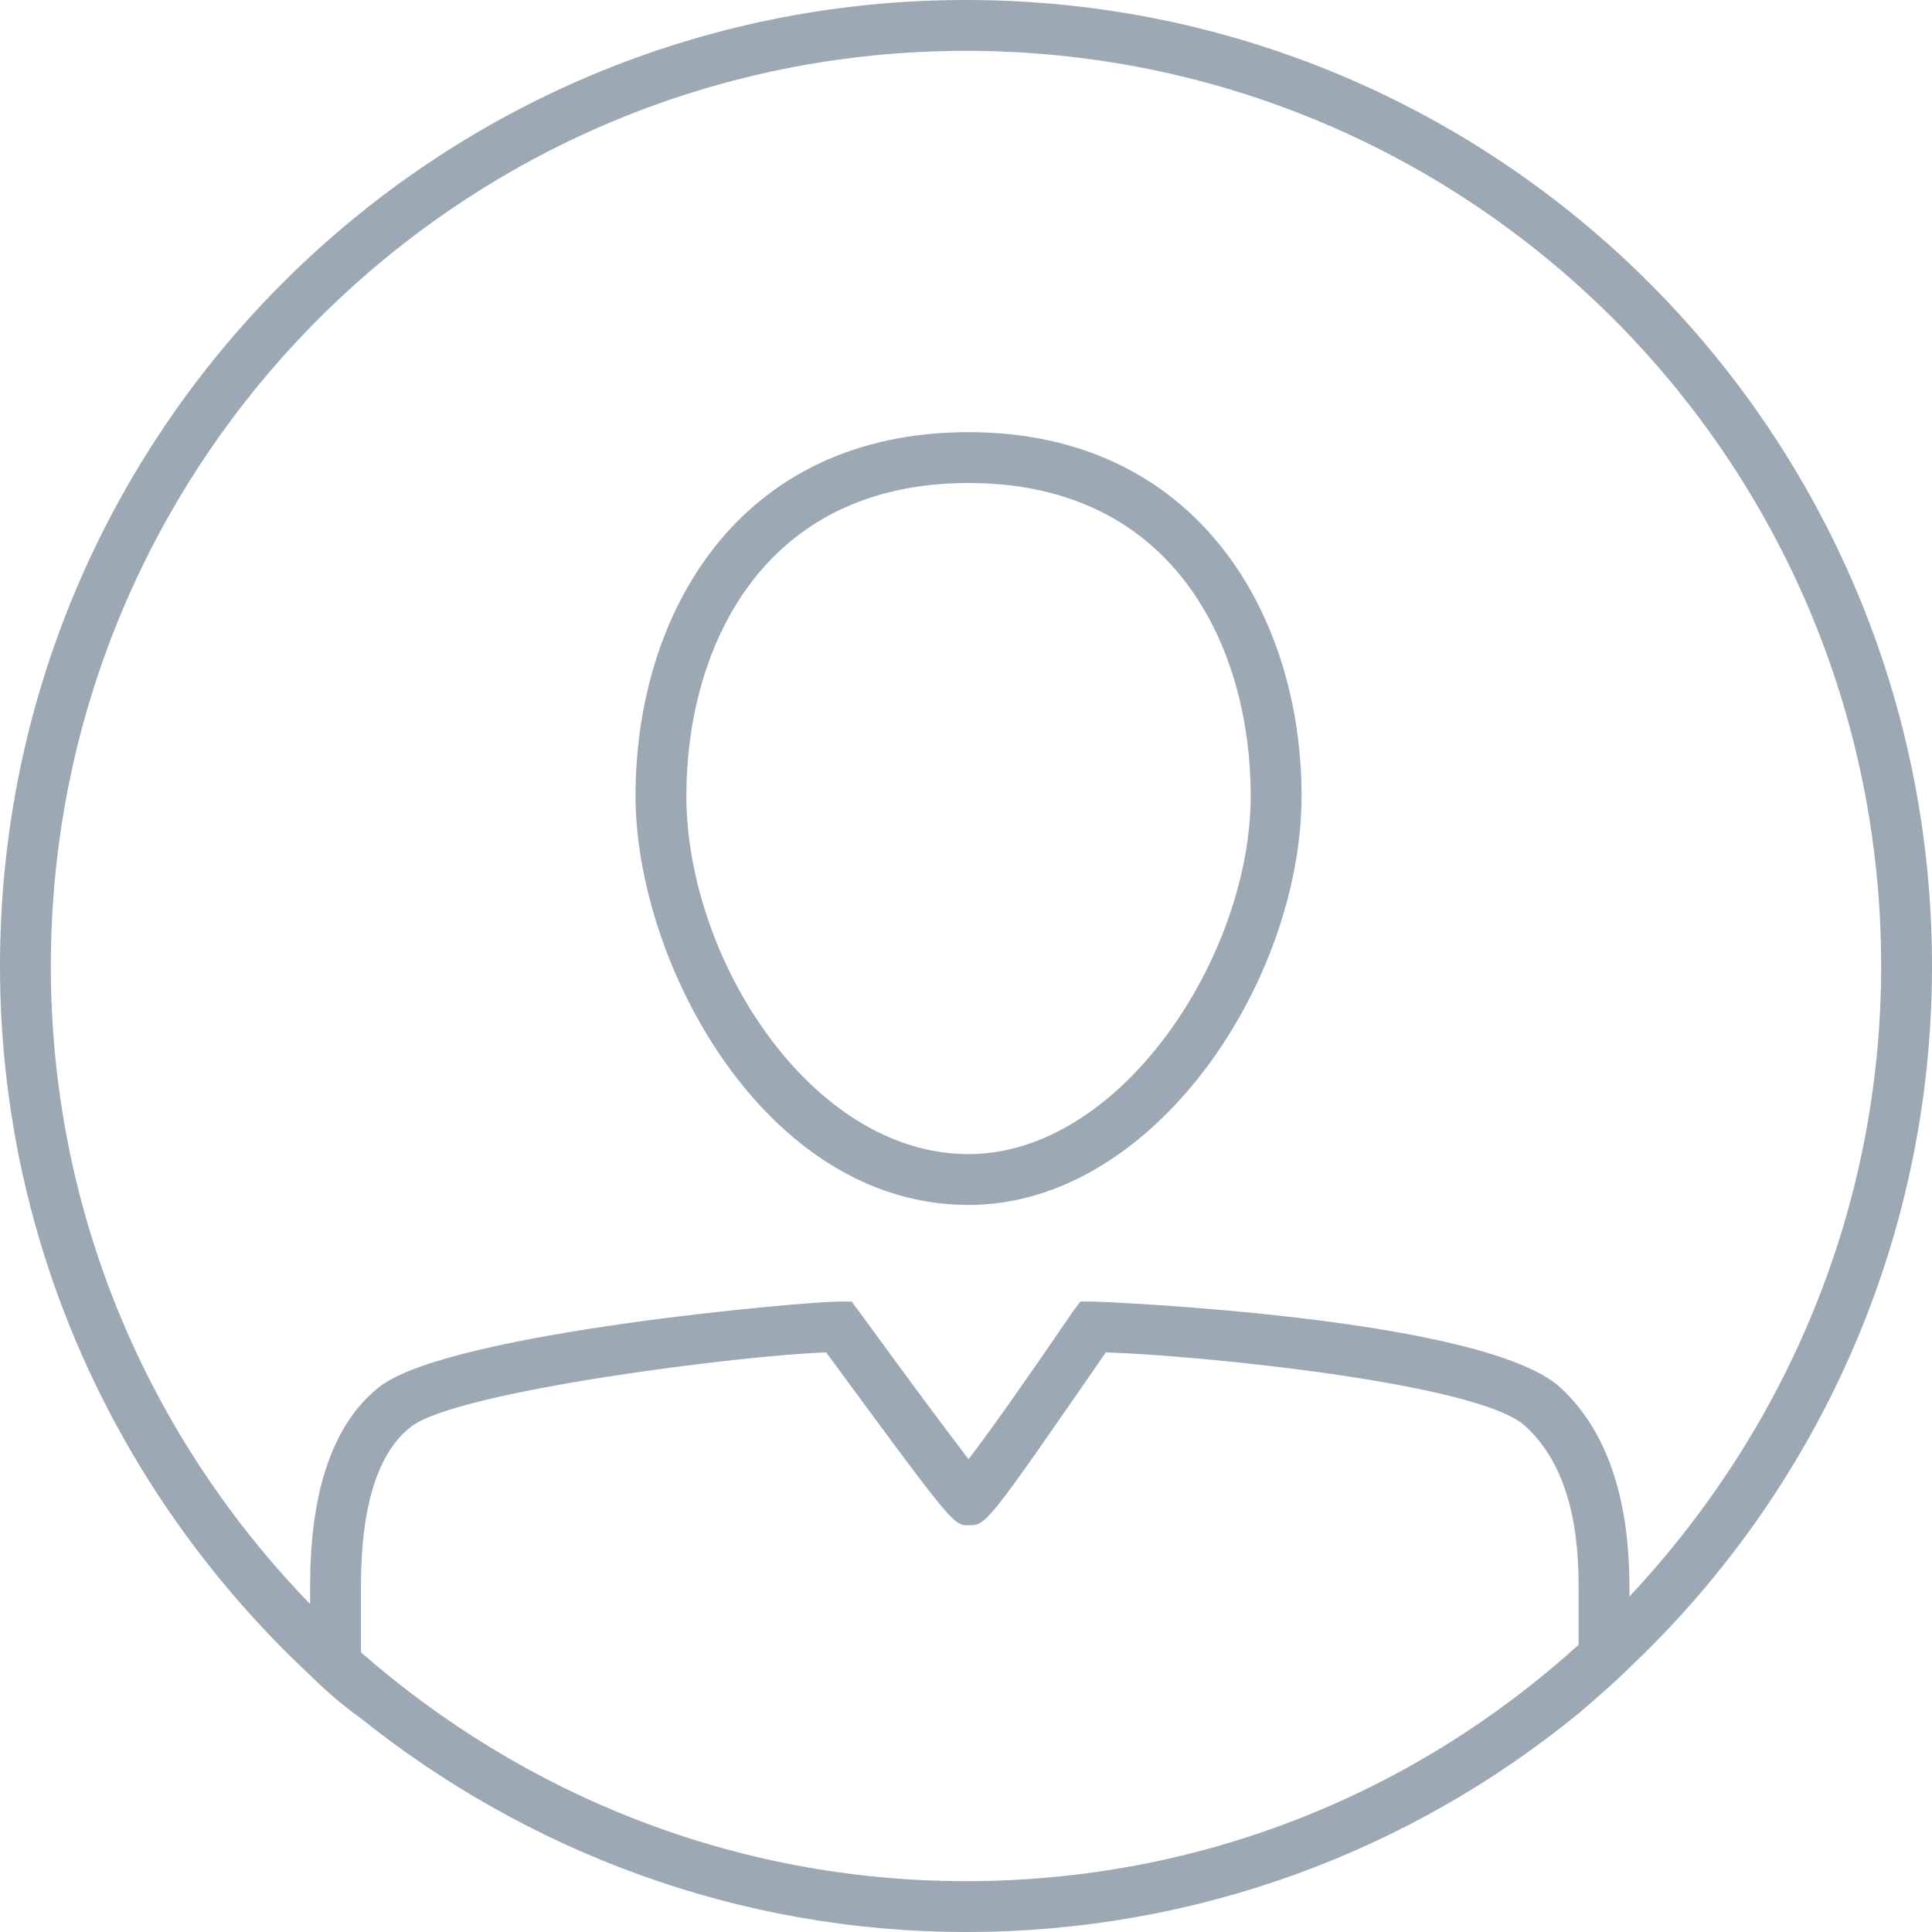 <?xml version="1.0" encoding="utf-8"?>
<!-- Generator: Adobe Illustrator 18.1.1, SVG Export Plug-In . SVG Version: 6.00 Build 0)  -->
<!DOCTYPE svg PUBLIC "-//W3C//DTD SVG 1.1//EN" "http://www.w3.org/Graphics/SVG/1.1/DTD/svg11.dtd">
<svg version="1.1" id="Ebene_1" xmlns:sketch="http://www.bohemiancoding.com/sketch/ns"
	 xmlns="http://www.w3.org/2000/svg" xmlns:xlink="http://www.w3.org/1999/xlink" x="0px" y="0px" viewBox="-441 242.5 76 76"
	 width="76px" height="76px" enable-background="new -441 242.5 76 76" xml:space="preserve">
<title>kontakt avatar icon</title>
<desc>Created with Sketch.</desc>
<g id="Styleguide" sketch:type="MSPage">
	<g id="Iconfont" transform="translate(-952, -1743)" sketch:type="MSArtboardGroup">
		<g id="Kontakt-Modul" transform="translate(0, 1669.5)" sketch:type="MSLayerGroup">
			<g id="kontakt-avatar-icon-illustrator-opti" transform="translate(952, 74)" sketch:type="MSShapeGroup">
				<g id="kontakt-avatar-icon">
					<path id="Shape" fill="#9DA8B5" d="M-402.9,259c-9.1,0-13.1,7.2-13.1,14.3c0,6.6,5.1,16.1,13.1,16.1c7.3,0,13.1-8.8,13.1-16.1
						C-389.8,266.2-393.9,259-402.9,259L-402.9,259z M-402.9,287.4c-6.2,0-11.1-7.7-11.1-14.1c0-5.7,2.9-12.3,11.1-12.3
						c8.2,0,11.1,6.6,11.1,12.3C-391.8,279.6-396.9,287.4-402.9,287.4L-402.9,287.4z"/>
					<path id="Shape_1_" fill="#9DA8B5" d="M-403,242c-21,0-38,17-38,38c0,11,4.7,20.9,12.2,27.9c0.6,0.6,1.3,1.2,2,1.7
						c6.5,5.2,14.8,8.4,23.8,8.4c9.1,0,17.5-3.2,24.1-8.6c0.7-0.6,1.4-1.2,2-1.8c7.3-6.9,11.9-16.7,11.9-27.6
						C-365,259-382,242-403,242L-403,242z M-378.9,306.7c-6.4,5.8-14.8,9.3-24.1,9.3c-9.1,0-17.4-3.4-23.8-9v-2.4c0-1.3,0-5,2-6.5
						c1.9-1.4,13.1-2.8,16.3-2.9c5,6.8,5,6.8,5.6,6.8c0.7,0,0.7,0,5.4-6.8c3.5,0.1,14.7,1.2,16.5,2.9c2.1,1.9,2.1,5.2,2.1,6.6V306.7
						L-378.9,306.7z M-376.9,304.8L-376.9,304.8c0-1.6,0-5.7-2.7-8.2c-3-2.8-18.2-3.4-18.4-3.4h-0.5l-0.3,0.4
						c-1.5,2.2-3.1,4.5-4.1,5.8c-1-1.3-2.7-3.6-4.3-5.8l-0.3-0.4h-0.5c-1.3,0-15.1,1.2-18,3.3c-2.8,2.1-2.8,6.6-2.8,8.1v0.5
						c-6.3-6.5-10.2-15.3-10.2-25.1c0-19.9,16.1-36,36-36s36,16.1,36,36C-367,289.6-370.8,298.3-376.9,304.8L-376.9,304.8z"/>
				</g>
			</g>
		</g>
	</g>
</g>
</svg>
